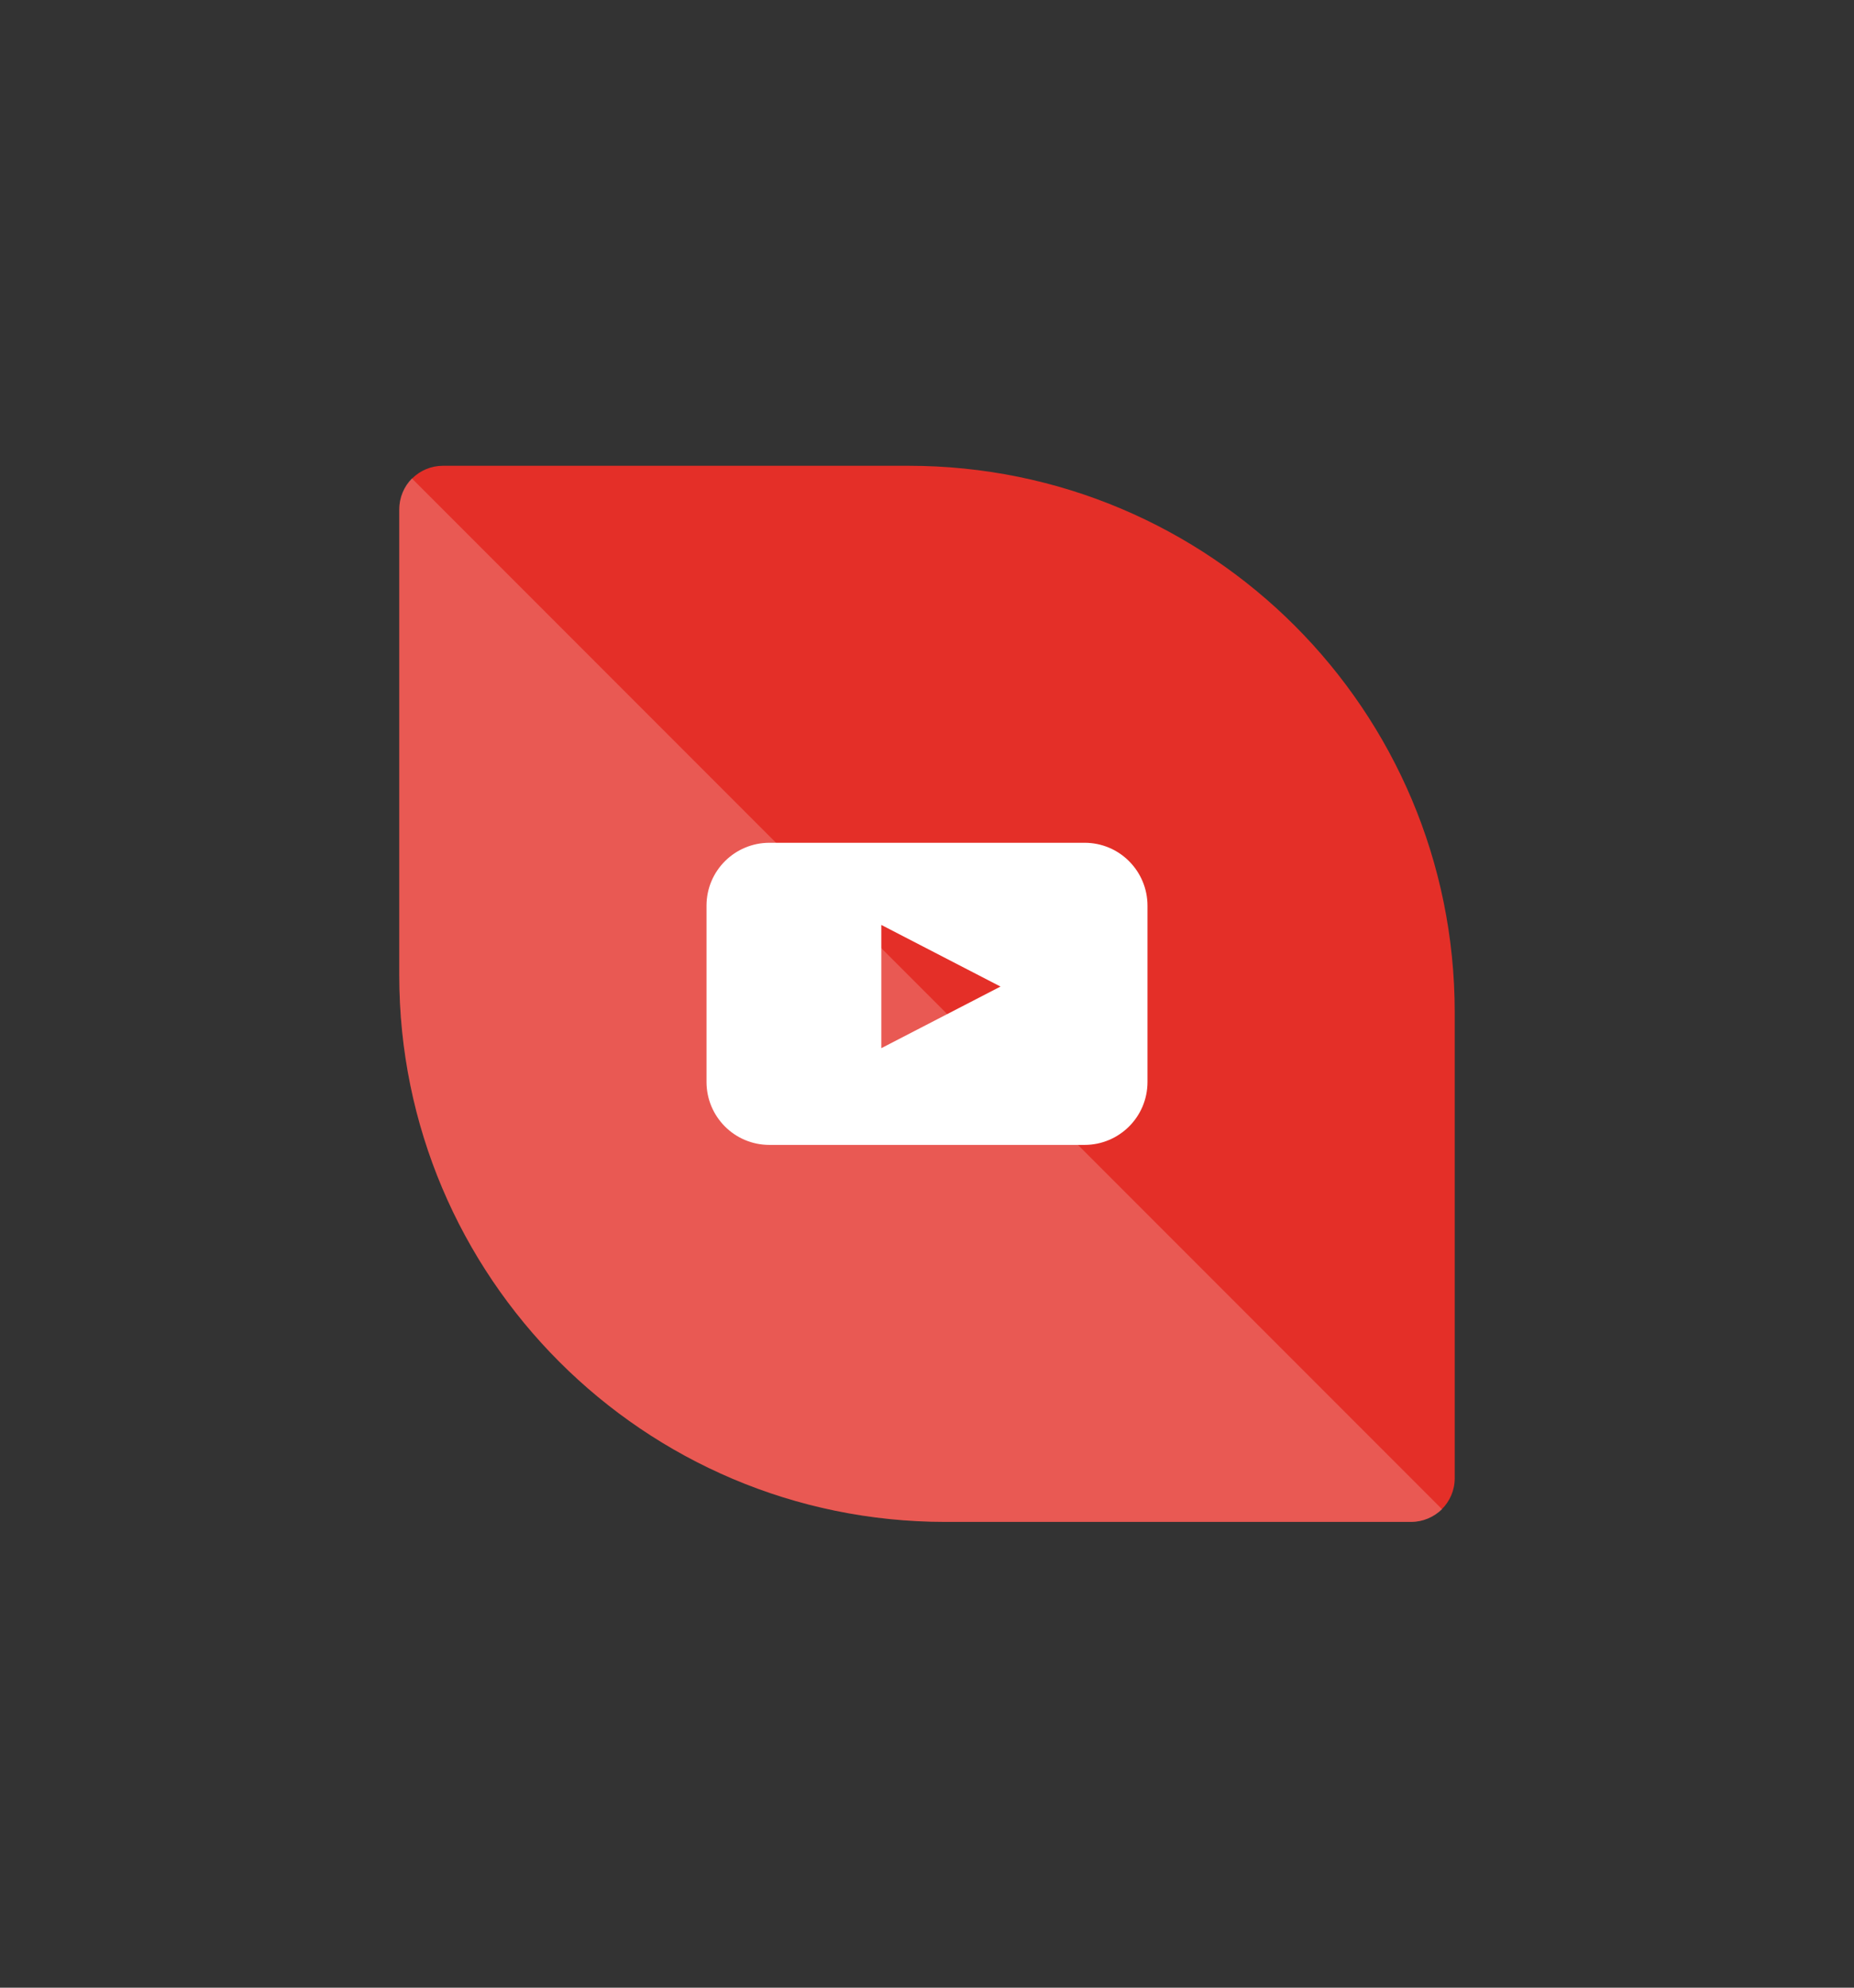 <?xml version="1.0" encoding="utf-8"?>
<!-- Generator: Adobe Illustrator 23.0.1, SVG Export Plug-In . SVG Version: 6.00 Build 0)  -->
<svg version="1.1" id="Layer_1" xmlns="http://www.w3.org/2000/svg" xmlns:xlink="http://www.w3.org/1999/xlink" x="0px" y="0px"
	 viewBox="0 0 280 300" style="enable-background:new 0 0 280 300;" xml:space="preserve">
<rect x="0" y="0" width="280" height="300" fill="#333333" stroke="none"/>
<style type="text/css">
	.st0{fill:#E42F28;}
	.st1{opacity:0.2;fill:#FFFFFF;enable-background:new    ;}
	.st2{fill:#FFFFFF;}
</style>
<title>youtube style icon</title>
<path class="st0" d="M137.2,70.3H66.9c-3.6,0-6.6,2.9-6.6,6.6c0,0,0,0,0,0v70.3c0,45.5,36.9,82.5,82.5,82.5l0,0h70.3
	c3.6,0,6.6-2.9,6.6-6.6c0,0,0,0,0,0v-70.3C219.7,107.2,182.8,70.3,137.2,70.3L137.2,70.3z"/>
<path class="st1" d="M62.2,72.2c-1.2,1.2-1.9,2.9-1.9,4.7v70.3c0,45.5,36.9,82.5,82.5,82.5l0,0h70.3c1.8,0,3.4-0.7,4.7-1.9
	L62.2,72.2z"/>
<path class="st2" d="M173.3,163.3c0,5.3-4.3,9.5-9.5,9.5h-47.6c-5.3,0-9.5-4.3-9.5-9.5v-26.6c0-5.3,4.3-9.5,9.5-9.5h47.6
	c5.3,0,9.5,4.3,9.5,9.5V163.3z M133.1,158.2l18-9.3l-18-9.3V158.2z"/>
</svg>
